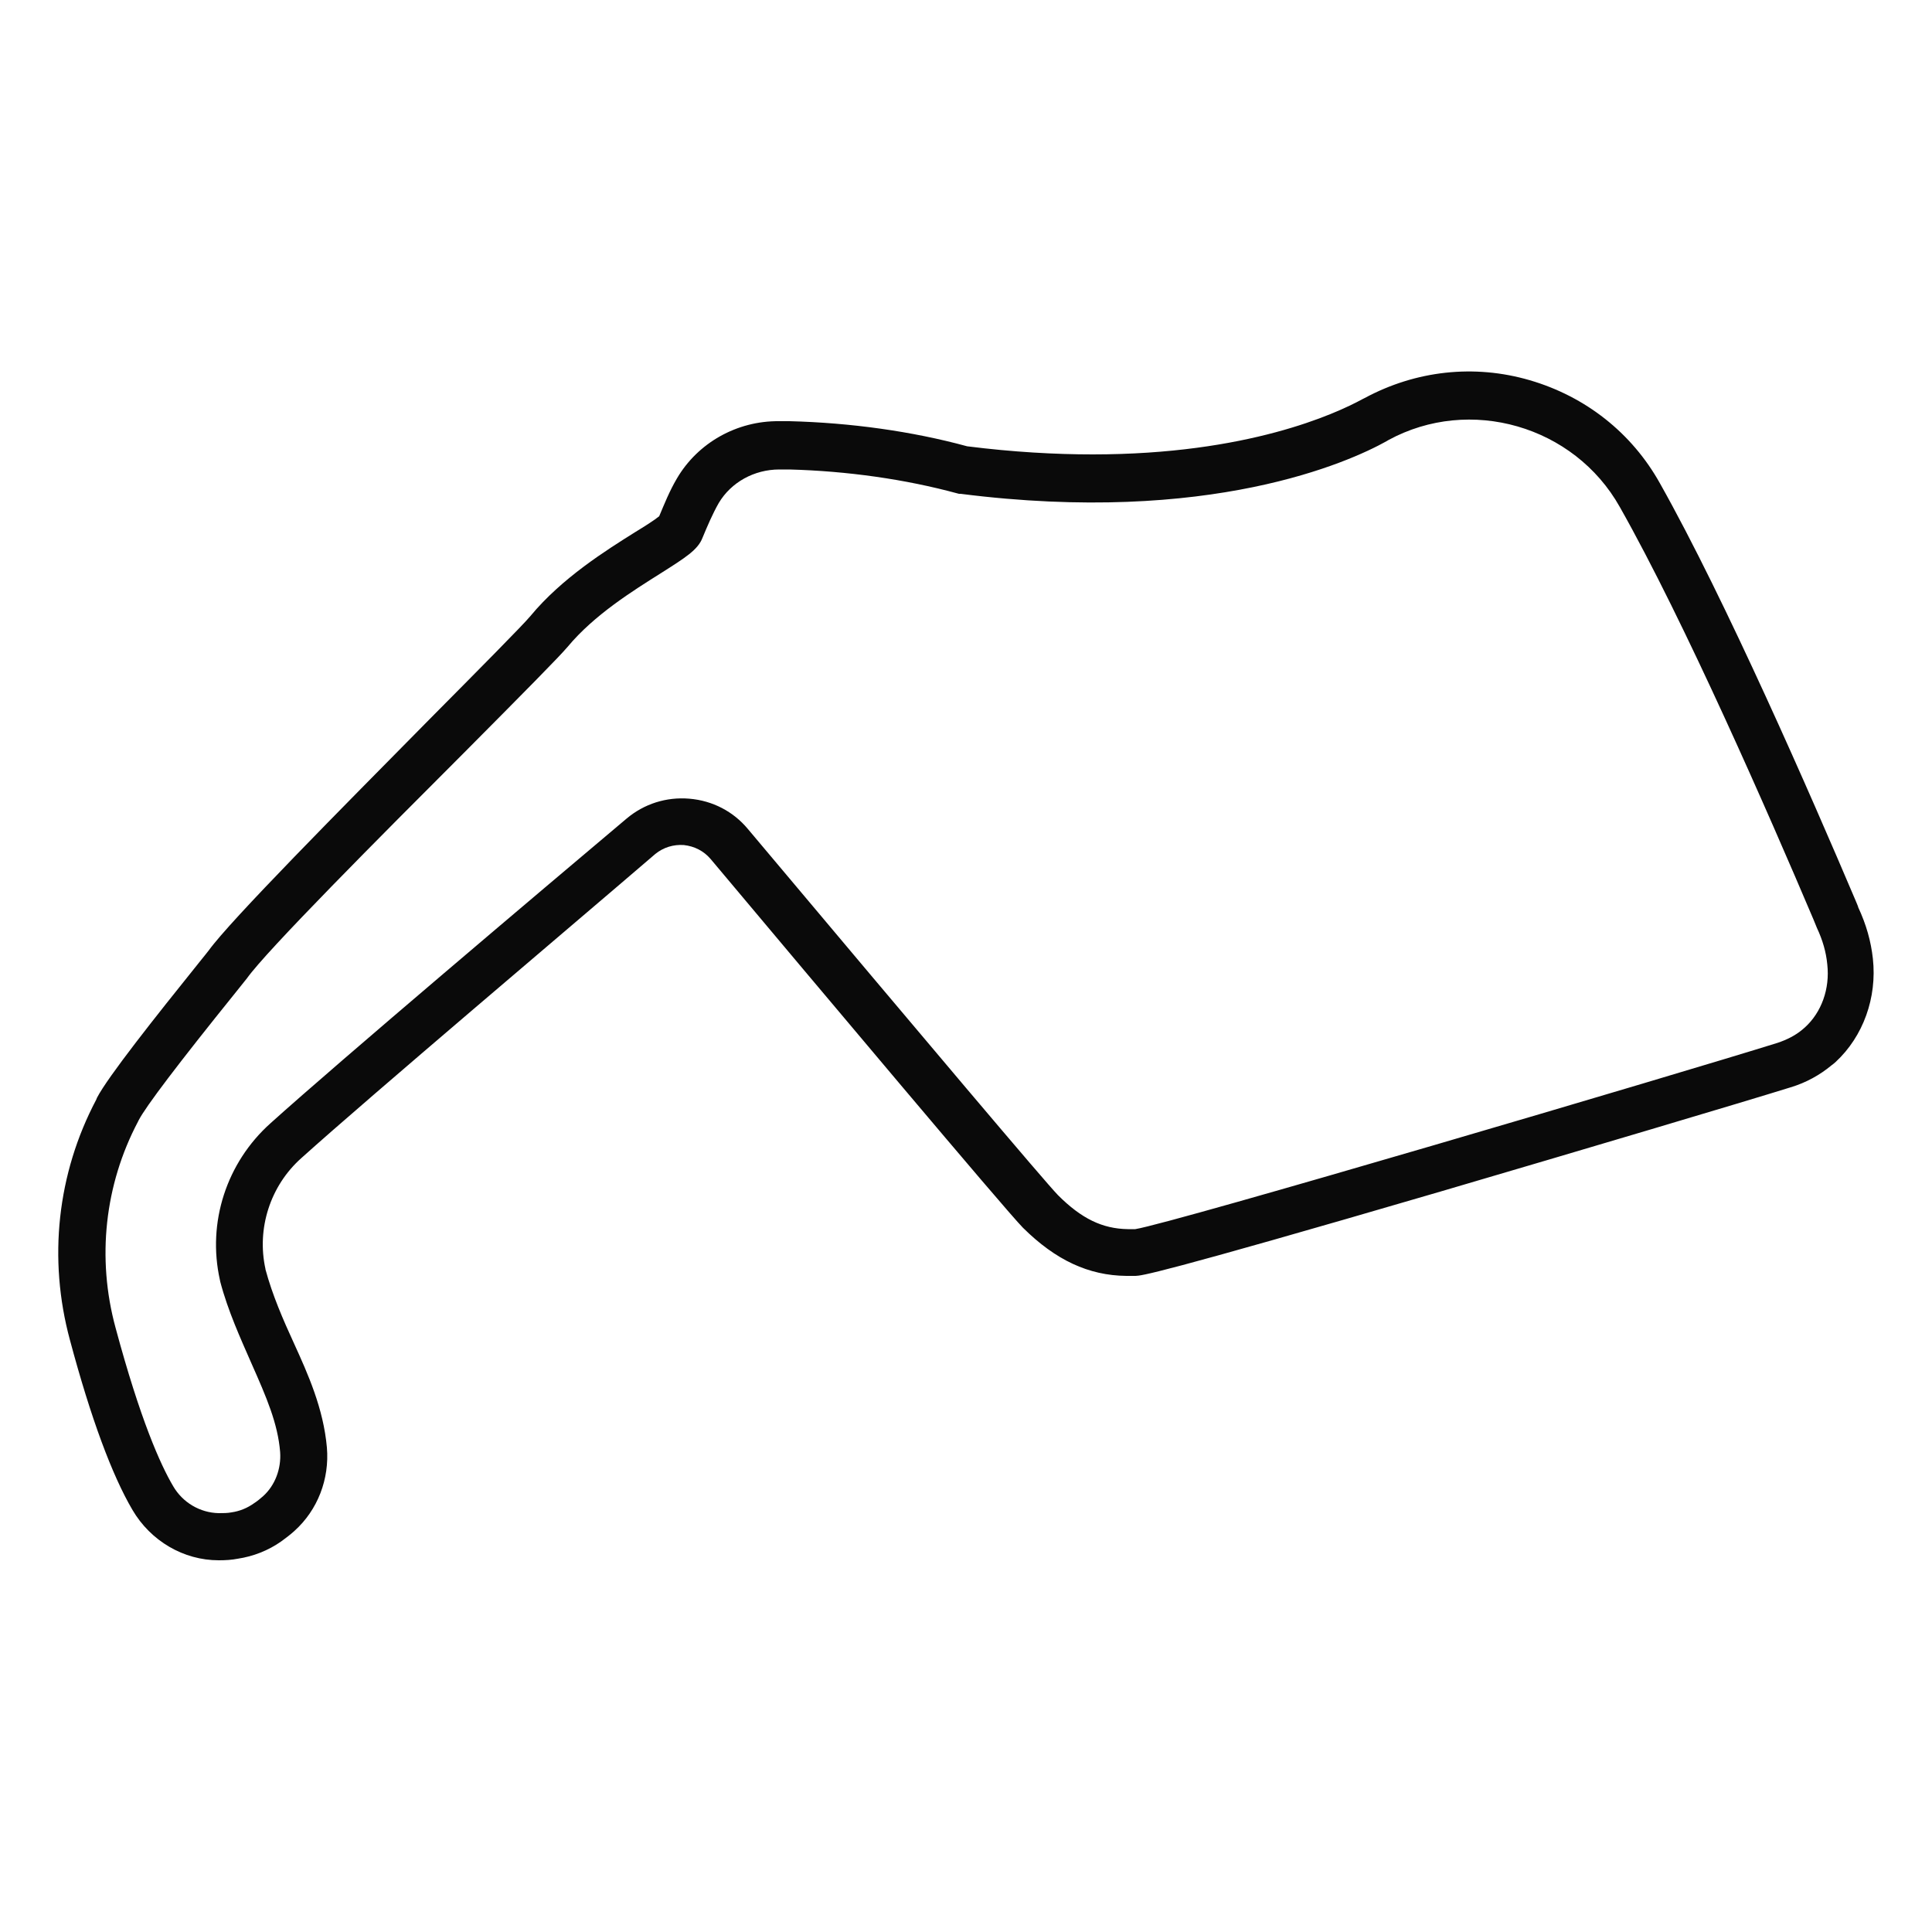 <?xml version="1.0" encoding="utf-8"?>
<!-- Generator: Adobe Illustrator 25.2.0, SVG Export Plug-In . SVG Version: 6.00 Build 0)  -->
<svg version="1.1" id="Layer_1" xmlns="http://www.w3.org/2000/svg" xmlns:xlink="http://www.w3.org/1999/xlink" x="0px" y="0px"
	 viewBox="0 0 500 500" style="enable-background:new 0 0 500 500;" xml:space="preserve">
<style type="text/css">
	.st0{fill:#0A0A0A;}
</style>
<g>
	<path class="st0" d="M56.7,403.8c0,0-0.1,0-0.1,0c-9.1,0-17.6-5-22.3-13c-5.3-9-10.8-23.8-16.2-44c-5.7-21-3.3-43.1,6.8-62.2
		l0.2-0.5c2.8-5.4,15-20.8,26.5-35.1c1.1-1.4,2.2-2.7,2.4-3c5.7-7.9,34.3-36.7,57.3-60c12.4-12.5,24.1-24.3,26-26.6
		c8.1-9.8,19.6-17,27.1-21.7c2.3-1.4,5-3.1,6.2-4.1c1.3-3.1,2.7-6.6,4.6-9.8c5.4-9.2,15.5-14.9,26.4-14.8h2.7
		c15.8,0.4,31.7,2.6,46,6.5c11.9,1.5,22.8,2.1,32.5,2.1c40.1,0,62.8-10.5,69.8-14.3l0.6-0.3c13.2-7.1,28.3-8.8,42.7-4.6
		c14.4,4.2,26.4,13.6,33.7,26.7c17,30.2,39,80.6,50.6,107.9c0.4,1,0.7,1.6,0.7,1.8c2.1,4.5,3.3,8.8,3.8,13.3
		c1.1,10.1-2.5,20.1-9.6,26.7c-0.3,0.3-0.7,0.6-1.1,0.9c-3,2.5-6.6,4.5-10.6,5.7c-12.2,3.8-53.6,16.1-90.7,27
		c-74.2,21.7-77.2,21.7-78.8,21.8l-2.3,0h-0.1c-9.8-0.1-18.3-4.1-26.7-12.4l-0.1-0.1c-4.7-4.8-52.6-61.8-80.8-95.4
		c-1.8-2.1-4.2-3.3-6.9-3.6c-2.7-0.2-5.3,0.6-7.4,2.3C148.3,239.3,96,283.5,78,299.7c-8.1,7.2-11.6,18.3-9.3,28.7l0,0.1
		c1.8,6.7,4.6,13.1,7.4,19.2c3.6,7.9,7.6,16.8,8.5,26.9c0.7,8.2-2.4,16.2-8.4,21.6c-1.1,1-2.3,1.9-3.4,2.7
		c-3.4,2.4-7.3,3.9-11.3,4.5C60,403.7,58.3,403.8,56.7,403.8z M63.9,253.2c-0.2,0.3-0.6,0.7-2.8,3.5c-15,18.6-23.4,29.7-25.2,33.2
		l-0.2,0.4c-8.6,16.3-10.7,35.3-5.8,53.3c6.4,23.8,11.6,35.4,14.9,41c2.5,4.3,7,6.9,11.8,7c1.1,0,2.3,0,3.3-0.2
		c2.1-0.3,4.1-1.1,5.9-2.4c0.8-0.5,1.6-1.2,2.3-1.8c3.1-2.8,4.7-7.1,4.4-11.4c-0.6-7.4-3.5-14.1-7.4-22.9
		c-2.8-6.4-6.1-13.6-8.1-21.2l-0.1-0.5c-3.3-14.8,1.7-30.3,13.1-40.5c18.1-16.3,70.5-60.6,92.1-78.8c4.6-3.9,10.4-5.7,16.3-5.2
		c6,0.5,11.4,3.3,15.2,7.9c46.9,55.8,76.8,91.2,80.2,94.7c6.1,6.1,11.5,8.7,18.1,8.8l1.9,0c9.6-1.5,140.9-40.3,166.2-48.2
		c2.4-0.8,4.6-1.9,6.4-3.4c0.2-0.2,0.5-0.4,0.7-0.6c4.3-3.9,6.5-10,5.8-16.3c-0.3-3.2-1.2-6.3-2.7-9.5c-0.1-0.2-0.1-0.3-0.9-2.2
		c-11.5-27.1-33.3-77-50.1-106.7c-11.8-21-38.8-28.8-59.9-17.3l-0.5,0.3c-9.5,5.3-45.7,21.8-110.2,13.6l-0.4,0l-0.4-0.1
		c-13.6-3.7-28.6-5.8-43.5-6.2h-2.6c-6.5,0-12.5,3.3-15.7,8.7c-1.6,2.8-3,6.1-4.2,9c-1.2,3.1-4.4,5.1-10.7,9.1
		c-7.3,4.6-17.3,10.8-24.2,19.1c-2.2,2.6-11.1,11.6-26.8,27.4C98.5,216.4,69,246,63.9,253.2z M294,318C293.9,318,293.9,318,294,318
		L294,318z M53.9,246.1L53.9,246.1L53.9,246.1z M54,246C54,246,53.9,246.1,54,246L54,246L54,246z M170.2,134.5
		C170.2,134.5,170.2,134.5,170.2,134.5C170.2,134.5,170.2,134.5,170.2,134.5z"/>
</g>
</svg>
